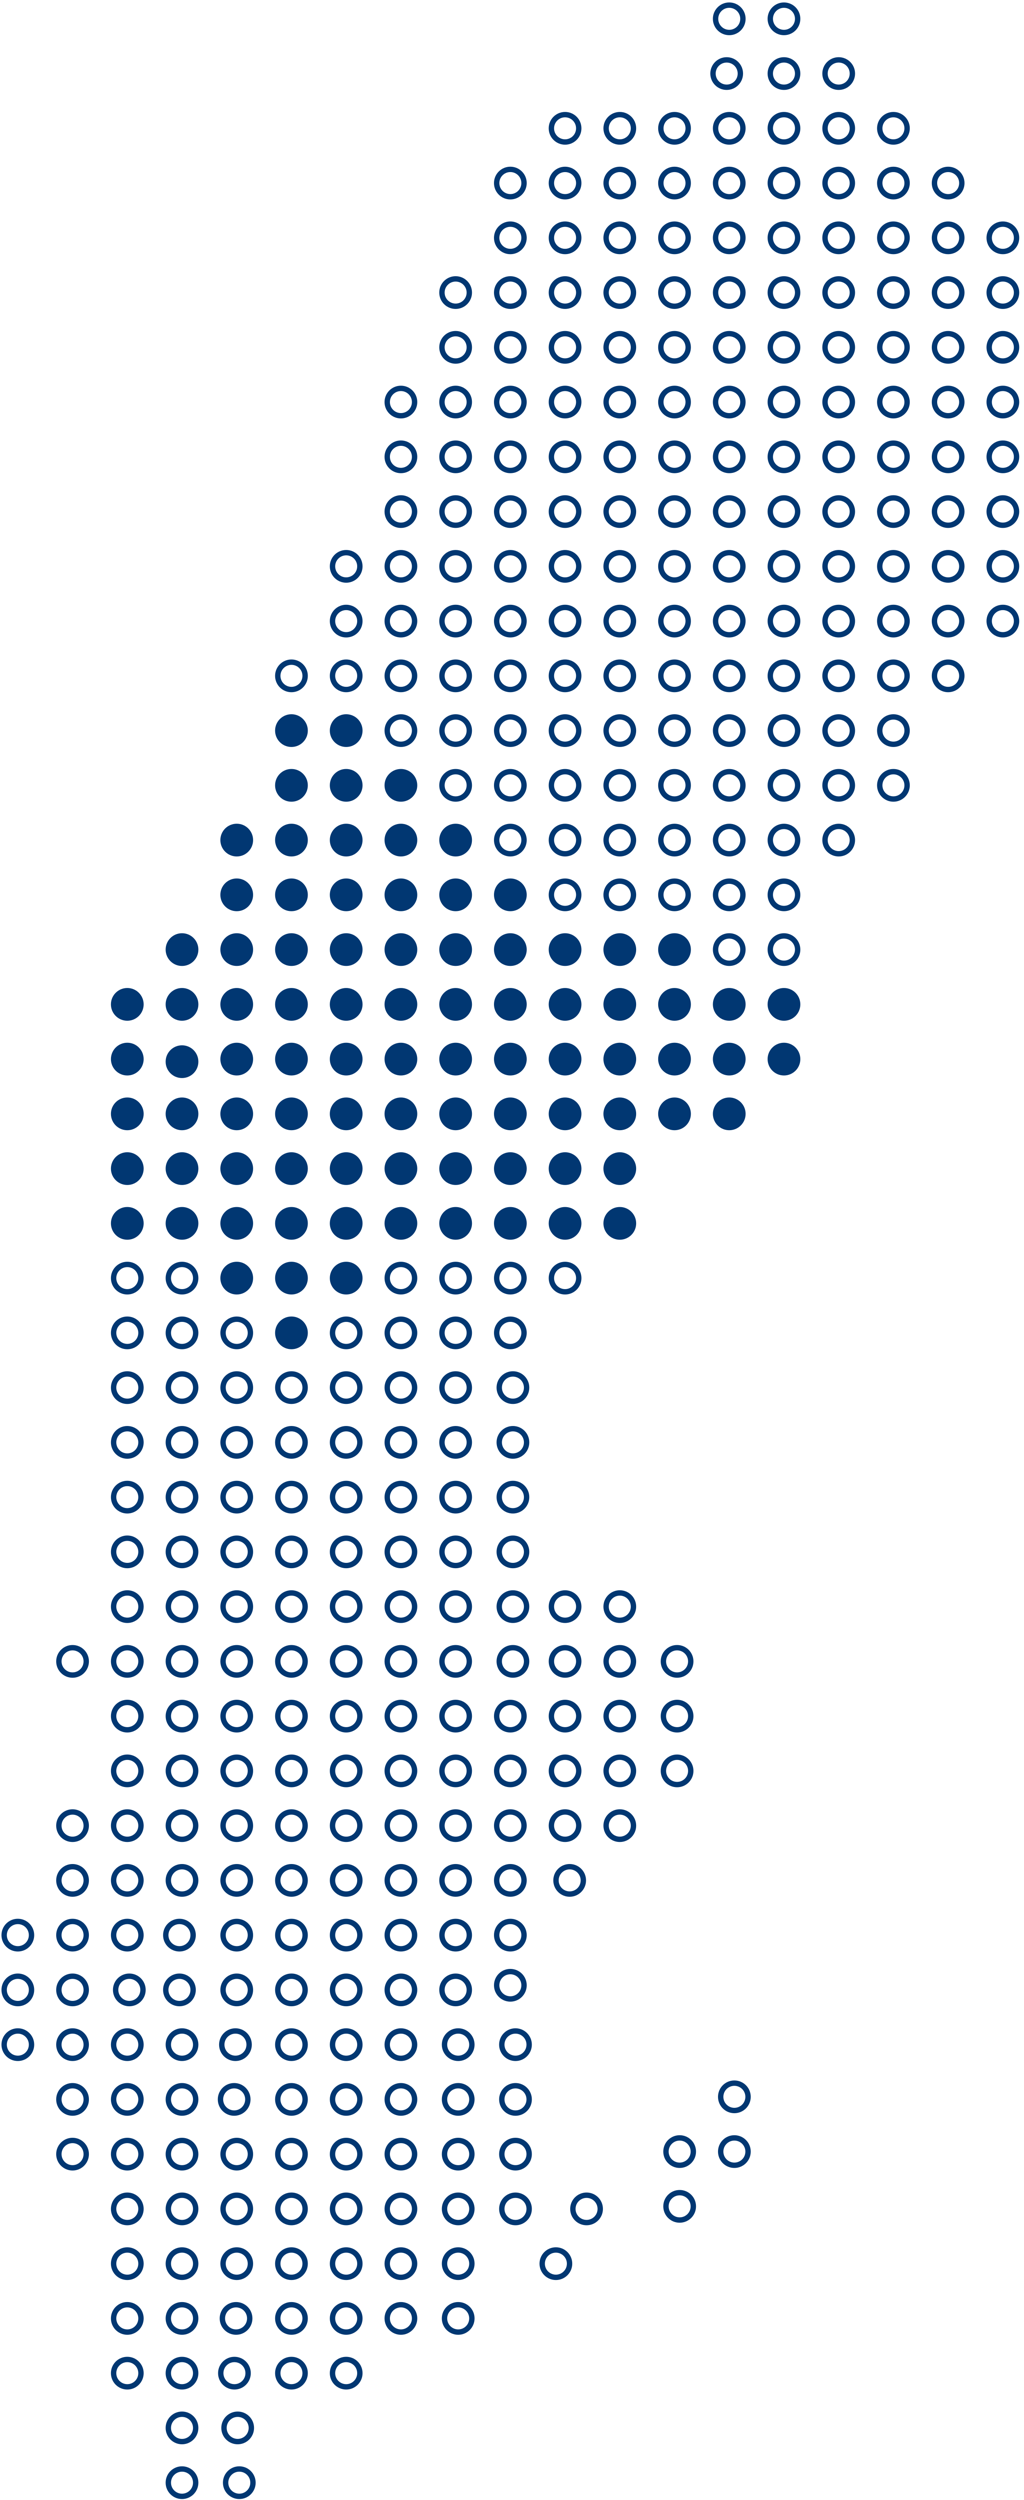 <?xml version="1.0" encoding="UTF-8"?>
<svg width="143px" height="349px" viewBox="0 0 143 349" version="1.1" xmlns="http://www.w3.org/2000/svg" xmlns:xlink="http://www.w3.org/1999/xlink">
    <!-- Generator: Sketch 62 (91390) - https://sketch.com -->
    <title>sverigekarta</title>
    <desc>Created with Sketch.</desc>
    <g id="Page-1" stroke="none" stroke-width="1" fill="none" fill-rule="evenodd">
        <g id="Artboard-Copy" transform="translate(-69, -27)" fill-rule="nonzero" stroke="#013772" stroke-width="0.75">
            <g id="sverigekarta" transform="translate(69.58, 27.716)">
                <g id="övre-norrland" transform="translate(38.21, 0)">
                    <ellipse id="Oval" cx="63.048" cy="1.911" rx="1.911" ry="1.911"></ellipse>
                    <ellipse id="Oval" cx="70.69" cy="1.911" rx="1.911" ry="1.911"></ellipse>
                    <ellipse id="Oval" cx="70.69" cy="9.553" rx="1.911" ry="1.911"></ellipse>
                    <ellipse id="Oval-Copy-3" cx="62.69" cy="9.553" rx="1.911" ry="1.911"></ellipse>
                    <ellipse id="Oval" cx="78.332" cy="9.553" rx="1.911" ry="1.911"></ellipse>
                    <ellipse id="Oval" cx="40.121" cy="17.196" rx="1.911" ry="1.911"></ellipse>
                    <ellipse id="Oval" cx="63.048" cy="17.196" rx="1.911" ry="1.911"></ellipse>
                    <ellipse id="Oval-Copy" cx="55.406" cy="17.196" rx="1.911" ry="1.911"></ellipse>
                    <ellipse id="Oval-Copy-2" cx="47.764" cy="17.196" rx="1.911" ry="1.911"></ellipse>
                    <ellipse id="Oval" cx="70.691" cy="17.196" rx="1.911" ry="1.911"></ellipse>
                    <ellipse id="Oval" cx="78.333" cy="17.196" rx="1.911" ry="1.911"></ellipse>
                    <ellipse id="Oval" cx="85.975" cy="17.196" rx="1.911" ry="1.911"></ellipse>
                    <ellipse id="Oval" cx="40.121" cy="24.84" rx="1.911" ry="1.911"></ellipse>
                    <ellipse id="Oval" cx="47.763" cy="24.84" rx="1.911" ry="1.911"></ellipse>
                    <ellipse id="Oval" cx="55.405" cy="24.84" rx="1.911" ry="1.911"></ellipse>
                    <ellipse id="Oval" cx="63.048" cy="24.84" rx="1.911" ry="1.911"></ellipse>
                    <ellipse id="Oval" cx="70.69" cy="24.84" rx="1.911" ry="1.911"></ellipse>
                    <ellipse id="Oval" cx="78.332" cy="24.84" rx="1.911" ry="1.911"></ellipse>
                    <ellipse id="Oval" cx="85.975" cy="24.84" rx="1.911" ry="1.911"></ellipse>
                    <ellipse id="Oval" cx="93.617" cy="24.84" rx="1.911" ry="1.911"></ellipse>
                    <ellipse id="Oval" cx="32.479" cy="32.482" rx="1.911" ry="1.911"></ellipse>
                    <ellipse id="Oval-Copy-4" cx="32.479" cy="24.839" rx="1.911" ry="1.911"></ellipse>
                    <ellipse id="Oval" cx="40.121" cy="32.482" rx="1.911" ry="1.911"></ellipse>
                    <ellipse id="Oval" cx="47.763" cy="32.482" rx="1.911" ry="1.911"></ellipse>
                    <ellipse id="Oval" cx="55.405" cy="32.482" rx="1.911" ry="1.911"></ellipse>
                    <ellipse id="Oval" cx="63.048" cy="32.482" rx="1.911" ry="1.911"></ellipse>
                    <ellipse id="Oval" cx="70.69" cy="32.482" rx="1.911" ry="1.911"></ellipse>
                    <ellipse id="Oval" cx="78.332" cy="32.482" rx="1.911" ry="1.911"></ellipse>
                    <ellipse id="Oval" cx="85.975" cy="32.482" rx="1.911" ry="1.911"></ellipse>
                    <ellipse id="Oval" cx="93.617" cy="32.482" rx="1.911" ry="1.911"></ellipse>
                    <ellipse id="Oval" cx="101.259" cy="32.482" rx="1.911" ry="1.911"></ellipse>
                    <ellipse id="Oval" cx="24.838" cy="40.124" rx="1.911" ry="1.911"></ellipse>
                    <ellipse id="Oval" cx="32.479" cy="40.124" rx="1.911" ry="1.911"></ellipse>
                    <ellipse id="Oval" cx="40.121" cy="40.124" rx="1.911" ry="1.911"></ellipse>
                    <ellipse id="Oval" cx="47.763" cy="40.124" rx="1.911" ry="1.911"></ellipse>
                    <ellipse id="Oval" cx="55.405" cy="40.124" rx="1.911" ry="1.911"></ellipse>
                    <ellipse id="Oval" cx="63.048" cy="40.124" rx="1.911" ry="1.911"></ellipse>
                    <ellipse id="Oval" cx="70.69" cy="40.124" rx="1.911" ry="1.911"></ellipse>
                    <ellipse id="Oval" cx="78.332" cy="40.124" rx="1.911" ry="1.911"></ellipse>
                    <ellipse id="Oval" cx="85.975" cy="40.124" rx="1.911" ry="1.911"></ellipse>
                    <ellipse id="Oval" cx="93.617" cy="40.124" rx="1.911" ry="1.911"></ellipse>
                    <ellipse id="Oval" cx="101.259" cy="40.124" rx="1.911" ry="1.911"></ellipse>
                    <ellipse id="Oval" cx="17.196" cy="63.053" rx="1.911" ry="1.911"></ellipse>
                    <ellipse id="Oval" cx="24.838" cy="47.769" rx="1.911" ry="1.911"></ellipse>
                    <ellipse id="Oval" cx="32.479" cy="47.769" rx="1.911" ry="1.911"></ellipse>
                    <ellipse id="Oval" cx="40.121" cy="47.769" rx="1.911" ry="1.911"></ellipse>
                    <ellipse id="Oval" cx="47.763" cy="47.769" rx="1.911" ry="1.911"></ellipse>
                    <ellipse id="Oval" cx="55.405" cy="47.769" rx="1.911" ry="1.911"></ellipse>
                    <ellipse id="Oval" cx="63.048" cy="47.769" rx="1.911" ry="1.911"></ellipse>
                    <ellipse id="Oval" cx="70.69" cy="47.769" rx="1.911" ry="1.911"></ellipse>
                    <ellipse id="Oval" cx="78.332" cy="47.769" rx="1.911" ry="1.911"></ellipse>
                    <ellipse id="Oval" cx="85.975" cy="47.769" rx="1.911" ry="1.911"></ellipse>
                    <ellipse id="Oval" cx="93.617" cy="47.769" rx="1.911" ry="1.911"></ellipse>
                    <ellipse id="Oval" cx="101.259" cy="47.769" rx="1.911" ry="1.911"></ellipse>
                    <ellipse id="Oval" cx="17.196" cy="55.409" rx="1.911" ry="1.911"></ellipse>
                    <ellipse id="Oval" cx="24.838" cy="55.409" rx="1.911" ry="1.911"></ellipse>
                    <ellipse id="Oval" cx="32.479" cy="55.409" rx="1.911" ry="1.911"></ellipse>
                    <ellipse id="Oval" cx="40.121" cy="55.409" rx="1.911" ry="1.911"></ellipse>
                    <ellipse id="Oval" cx="47.763" cy="55.409" rx="1.911" ry="1.911"></ellipse>
                    <ellipse id="Oval" cx="55.405" cy="55.409" rx="1.911" ry="1.911"></ellipse>
                    <ellipse id="Oval" cx="63.048" cy="55.409" rx="1.911" ry="1.911"></ellipse>
                    <ellipse id="Oval" cx="70.69" cy="55.409" rx="1.911" ry="1.911"></ellipse>
                    <ellipse id="Oval" cx="78.332" cy="55.409" rx="1.911" ry="1.911"></ellipse>
                    <ellipse id="Oval" cx="85.975" cy="55.409" rx="1.911" ry="1.911"></ellipse>
                    <ellipse id="Oval" cx="93.617" cy="55.409" rx="1.911" ry="1.911"></ellipse>
                    <ellipse id="Oval" cx="101.259" cy="55.409" rx="1.911" ry="1.911"></ellipse>
                    <ellipse id="Oval" cx="24.838" cy="63.053" rx="1.911" ry="1.911"></ellipse>
                    <ellipse id="Oval" cx="32.479" cy="63.053" rx="1.911" ry="1.911"></ellipse>
                    <ellipse id="Oval" cx="40.121" cy="63.053" rx="1.911" ry="1.911"></ellipse>
                    <ellipse id="Oval" cx="47.763" cy="63.053" rx="1.911" ry="1.911"></ellipse>
                    <ellipse id="Oval" cx="55.405" cy="63.053" rx="1.911" ry="1.911"></ellipse>
                    <ellipse id="Oval" cx="63.048" cy="63.053" rx="1.911" ry="1.911"></ellipse>
                    <ellipse id="Oval" cx="70.69" cy="63.053" rx="1.911" ry="1.911"></ellipse>
                    <ellipse id="Oval" cx="78.332" cy="63.053" rx="1.911" ry="1.911"></ellipse>
                    <ellipse id="Oval" cx="85.975" cy="63.053" rx="1.911" ry="1.911"></ellipse>
                    <ellipse id="Oval" cx="93.617" cy="63.053" rx="1.911" ry="1.911"></ellipse>
                    <ellipse id="Oval" cx="101.259" cy="63.053" rx="1.911" ry="1.911"></ellipse>
                    <ellipse id="Oval" cx="17.196" cy="70.697" rx="1.911" ry="1.911"></ellipse>
                    <ellipse id="Oval" cx="24.838" cy="70.697" rx="1.911" ry="1.911"></ellipse>
                    <ellipse id="Oval" cx="32.479" cy="70.697" rx="1.911" ry="1.911"></ellipse>
                    <ellipse id="Oval" cx="40.121" cy="70.697" rx="1.911" ry="1.911"></ellipse>
                    <ellipse id="Oval" cx="47.763" cy="70.697" rx="1.911" ry="1.911"></ellipse>
                    <ellipse id="Oval" cx="55.405" cy="70.697" rx="1.911" ry="1.911"></ellipse>
                    <ellipse id="Oval" cx="63.048" cy="70.697" rx="1.911" ry="1.911"></ellipse>
                    <ellipse id="Oval" cx="70.69" cy="70.697" rx="1.911" ry="1.911"></ellipse>
                    <ellipse id="Oval" cx="78.332" cy="70.697" rx="1.911" ry="1.911"></ellipse>
                    <ellipse id="Oval" cx="85.975" cy="70.697" rx="1.911" ry="1.911"></ellipse>
                    <ellipse id="Oval" cx="93.617" cy="70.697" rx="1.911" ry="1.911"></ellipse>
                    <ellipse id="Oval" cx="101.259" cy="70.697" rx="1.911" ry="1.911"></ellipse>
                    <ellipse id="Oval" cx="9.554" cy="78.341" rx="1.911" ry="1.911"></ellipse>
                    <ellipse id="Oval" cx="17.196" cy="78.341" rx="1.911" ry="1.911"></ellipse>
                    <ellipse id="Oval" cx="24.838" cy="78.341" rx="1.911" ry="1.911"></ellipse>
                    <ellipse id="Oval" cx="32.479" cy="78.341" rx="1.911" ry="1.911"></ellipse>
                    <ellipse id="Oval" cx="40.121" cy="78.341" rx="1.911" ry="1.911"></ellipse>
                    <ellipse id="Oval" cx="47.763" cy="78.341" rx="1.911" ry="1.911"></ellipse>
                    <ellipse id="Oval" cx="55.405" cy="78.341" rx="1.911" ry="1.911"></ellipse>
                    <ellipse id="Oval" cx="63.048" cy="78.341" rx="1.911" ry="1.911"></ellipse>
                    <ellipse id="Oval" cx="70.69" cy="78.341" rx="1.911" ry="1.911"></ellipse>
                    <ellipse id="Oval" cx="78.332" cy="78.341" rx="1.911" ry="1.911"></ellipse>
                    <ellipse id="Oval" cx="85.975" cy="78.341" rx="1.911" ry="1.911"></ellipse>
                    <ellipse id="Oval" cx="93.617" cy="78.341" rx="1.911" ry="1.911"></ellipse>
                    <ellipse id="Oval" cx="101.259" cy="78.341" rx="1.911" ry="1.911"></ellipse>
                    <ellipse id="Oval" cx="17.196" cy="85.984" rx="1.911" ry="1.911"></ellipse>
                    <ellipse id="Oval" cx="24.838" cy="85.984" rx="1.911" ry="1.911"></ellipse>
                    <ellipse id="Oval" cx="32.479" cy="85.984" rx="1.911" ry="1.911"></ellipse>
                    <ellipse id="Oval" cx="40.121" cy="85.984" rx="1.911" ry="1.911"></ellipse>
                    <ellipse id="Oval" cx="47.763" cy="85.984" rx="1.911" ry="1.911"></ellipse>
                    <ellipse id="Oval" cx="55.405" cy="85.984" rx="1.911" ry="1.911"></ellipse>
                    <ellipse id="Oval" cx="63.048" cy="85.984" rx="1.911" ry="1.911"></ellipse>
                    <ellipse id="Oval" cx="70.69" cy="85.984" rx="1.911" ry="1.911"></ellipse>
                    <ellipse id="Oval" cx="78.332" cy="85.984" rx="1.911" ry="1.911"></ellipse>
                    <ellipse id="Oval" cx="85.975" cy="85.984" rx="1.911" ry="1.911"></ellipse>
                    <ellipse id="Oval" cx="93.617" cy="85.984" rx="1.911" ry="1.911"></ellipse>
                    <ellipse id="Oval" cx="101.259" cy="85.984" rx="1.911" ry="1.911"></ellipse>
                    <ellipse id="Oval" cx="24.838" cy="93.626" rx="1.911" ry="1.911"></ellipse>
                    <ellipse id="Oval" cx="32.479" cy="93.626" rx="1.911" ry="1.911"></ellipse>
                    <ellipse id="Oval" cx="40.121" cy="93.626" rx="1.911" ry="1.911"></ellipse>
                    <ellipse id="Oval" cx="47.763" cy="93.626" rx="1.911" ry="1.911"></ellipse>
                    <ellipse id="Oval" cx="55.405" cy="93.626" rx="1.911" ry="1.911"></ellipse>
                    <ellipse id="Oval" cx="63.048" cy="93.626" rx="1.911" ry="1.911"></ellipse>
                    <ellipse id="Oval" cx="70.69" cy="93.626" rx="1.911" ry="1.911"></ellipse>
                    <ellipse id="Oval" cx="78.332" cy="93.626" rx="1.911" ry="1.911"></ellipse>
                    <ellipse id="Oval" cx="85.975" cy="93.626" rx="1.911" ry="1.911"></ellipse>
                    <ellipse id="Oval" cx="93.617" cy="93.626" rx="1.911" ry="1.911"></ellipse>
                    <ellipse id="Oval" cx="40.121" cy="101.27" rx="1.911" ry="1.911"></ellipse>
                    <ellipse id="Oval" cx="47.763" cy="101.27" rx="1.911" ry="1.911"></ellipse>
                    <ellipse id="Oval" cx="55.405" cy="101.27" rx="1.911" ry="1.911"></ellipse>
                    <ellipse id="Oval" cx="63.048" cy="101.27" rx="1.911" ry="1.911"></ellipse>
                    <ellipse id="Oval" cx="70.69" cy="101.27" rx="1.911" ry="1.911"></ellipse>
                    <ellipse id="Oval" cx="78.332" cy="101.27" rx="1.911" ry="1.911"></ellipse>
                    <ellipse id="Oval" cx="85.975" cy="101.27" rx="1.911" ry="1.911"></ellipse>
                    <ellipse id="Oval" cx="47.763" cy="108.91" rx="1.911" ry="1.911"></ellipse>
                    <ellipse id="Oval" cx="55.405" cy="108.91" rx="1.911" ry="1.911"></ellipse>
                    <ellipse id="Oval" cx="63.048" cy="108.91" rx="1.911" ry="1.911"></ellipse>
                    <ellipse id="Oval" cx="70.69" cy="108.91" rx="1.911" ry="1.911"></ellipse>
                    <ellipse id="Oval" cx="78.332" cy="108.91" rx="1.911" ry="1.911"></ellipse>
                    <ellipse id="Oval" cx="85.975" cy="108.91" rx="1.911" ry="1.911"></ellipse>
                    <ellipse id="Oval" cx="63.048" cy="116.554" rx="1.911" ry="1.911"></ellipse>
                    <ellipse id="Oval" cx="70.69" cy="116.554" rx="1.911" ry="1.911"></ellipse>
                    <ellipse id="Oval" cx="78.332" cy="116.554" rx="1.911" ry="1.911"></ellipse>
                    <ellipse id="Oval" cx="9.554" cy="85.984" rx="1.911" ry="1.911"></ellipse>
                    <ellipse id="Oval" cx="1.911" cy="93.626" rx="1.911" ry="1.911"></ellipse>
                    <ellipse id="Oval" cx="9.554" cy="93.626" rx="1.911" ry="1.911"></ellipse>
                    <ellipse id="Oval" cx="17.196" cy="93.626" rx="1.911" ry="1.911"></ellipse>
                    <ellipse id="Oval" cx="17.196" cy="101.27" rx="1.911" ry="1.911"></ellipse>
                    <ellipse id="Oval" cx="24.838" cy="101.27" rx="1.911" ry="1.911"></ellipse>
                    <ellipse id="Oval" cx="32.479" cy="101.27" rx="1.911" ry="1.911"></ellipse>
                    <ellipse id="Oval" cx="24.838" cy="108.91" rx="1.911" ry="1.911"></ellipse>
                    <ellipse id="Oval" cx="32.479" cy="108.91" rx="1.911" ry="1.911"></ellipse>
                    <ellipse id="Oval" cx="40.121" cy="108.91" rx="1.911" ry="1.911"></ellipse>
                    <ellipse id="Oval" cx="32.479" cy="116.554" rx="1.911" ry="1.911"></ellipse>
                    <ellipse id="Oval" cx="40.121" cy="116.554" rx="1.911" ry="1.911"></ellipse>
                    <ellipse id="Oval" cx="47.763" cy="116.554" rx="1.911" ry="1.911"></ellipse>
                    <ellipse id="Oval" cx="55.405" cy="116.554" rx="1.911" ry="1.911"></ellipse>
                    <ellipse id="Oval" cx="40.121" cy="124.195" rx="1.911" ry="1.911"></ellipse>
                    <ellipse id="Oval" cx="47.763" cy="124.195" rx="1.911" ry="1.911"></ellipse>
                    <ellipse id="Oval" cx="55.405" cy="124.195" rx="1.911" ry="1.911"></ellipse>
                    <ellipse id="Oval" cx="63.048" cy="124.195" rx="1.911" ry="1.911"></ellipse>
                    <ellipse id="Oval" cx="70.69" cy="124.195" rx="1.911" ry="1.911"></ellipse>
                    <ellipse id="Oval" cx="63.048" cy="131.839" rx="1.911" ry="1.911"></ellipse>
                    <ellipse id="Oval" cx="70.69" cy="131.839" rx="1.911" ry="1.911"></ellipse>
                </g>
                <g id="Mellersta-norrland" transform="translate(15.284, 99.359)" fill="#013772">
                    <ellipse id="Oval" cx="24.837" cy="1.911" rx="1.911" ry="1.911"></ellipse>
                    <ellipse id="Oval" cx="32.48" cy="1.911" rx="1.911" ry="1.911"></ellipse>
                    <ellipse id="Oval" cx="24.837" cy="9.551" rx="1.911" ry="1.911"></ellipse>
                    <ellipse id="Oval" cx="32.48" cy="9.551" rx="1.911" ry="1.911"></ellipse>
                    <ellipse id="Oval" cx="40.122" cy="9.551" rx="1.911" ry="1.911"></ellipse>
                    <ellipse id="Oval" cx="17.195" cy="17.194" rx="1.911" ry="1.911"></ellipse>
                    <ellipse id="Oval" cx="24.837" cy="17.194" rx="1.911" ry="1.911"></ellipse>
                    <ellipse id="Oval" cx="32.48" cy="17.194" rx="1.911" ry="1.911"></ellipse>
                    <ellipse id="Oval" cx="40.122" cy="17.194" rx="1.911" ry="1.911"></ellipse>
                    <ellipse id="Oval" cx="47.764" cy="17.194" rx="1.911" ry="1.911"></ellipse>
                    <ellipse id="Oval" cx="17.195" cy="24.836" rx="1.911" ry="1.911"></ellipse>
                    <ellipse id="Oval" cx="24.837" cy="24.836" rx="1.911" ry="1.911"></ellipse>
                    <ellipse id="Oval" cx="32.48" cy="24.836" rx="1.911" ry="1.911"></ellipse>
                    <ellipse id="Oval" cx="40.122" cy="24.836" rx="1.911" ry="1.911"></ellipse>
                    <ellipse id="Oval" cx="47.764" cy="24.836" rx="1.911" ry="1.911"></ellipse>
                    <ellipse id="Oval" cx="55.406" cy="24.836" rx="1.911" ry="1.911"></ellipse>
                    <ellipse id="Oval" cx="9.553" cy="32.48" rx="1.911" ry="1.911"></ellipse>
                    <ellipse id="Oval" cx="17.195" cy="32.48" rx="1.911" ry="1.911"></ellipse>
                    <ellipse id="Oval" cx="24.837" cy="32.48" rx="1.911" ry="1.911"></ellipse>
                    <ellipse id="Oval" cx="32.48" cy="32.48" rx="1.911" ry="1.911"></ellipse>
                    <ellipse id="Oval" cx="40.122" cy="32.48" rx="1.911" ry="1.911"></ellipse>
                    <ellipse id="Oval" cx="47.764" cy="32.48" rx="1.911" ry="1.911"></ellipse>
                    <ellipse id="Oval" cx="55.406" cy="32.48" rx="1.911" ry="1.911"></ellipse>
                    <ellipse id="Oval" cx="63.047" cy="32.48" rx="1.911" ry="1.911"></ellipse>
                    <ellipse id="Oval" cx="70.689" cy="32.48" rx="1.911" ry="1.911"></ellipse>
                    <ellipse id="Oval" cx="78.331" cy="32.48" rx="1.911" ry="1.911"></ellipse>
                    <ellipse id="Oval" cx="17.195" cy="40.126" rx="1.911" ry="1.911"></ellipse>
                    <ellipse id="Oval-Copy-5" cx="9.553" cy="40.126" rx="1.911" ry="1.911"></ellipse>
                    <ellipse id="Oval-Copy-7" cx="1.911" cy="40.126" rx="1.911" ry="1.911"></ellipse>
                    <ellipse id="Oval-Copy-6" cx="9.553" cy="48.126" rx="1.911" ry="1.911"></ellipse>
                    <ellipse id="Oval" cx="24.837" cy="40.126" rx="1.911" ry="1.911"></ellipse>
                    <ellipse id="Oval" cx="32.48" cy="40.126" rx="1.911" ry="1.911"></ellipse>
                    <ellipse id="Oval" cx="40.122" cy="40.126" rx="1.911" ry="1.911"></ellipse>
                    <ellipse id="Oval" cx="47.764" cy="40.126" rx="1.911" ry="1.911"></ellipse>
                    <ellipse id="Oval" cx="55.406" cy="40.126" rx="1.911" ry="1.911"></ellipse>
                    <ellipse id="Oval" cx="63.047" cy="40.126" rx="1.911" ry="1.911"></ellipse>
                    <ellipse id="Oval" cx="70.689" cy="40.126" rx="1.911" ry="1.911"></ellipse>
                    <ellipse id="Oval" cx="78.331" cy="40.126" rx="1.911" ry="1.911"></ellipse>
                    <ellipse id="Oval" cx="85.974" cy="40.126" rx="1.911" ry="1.911"></ellipse>
                    <ellipse id="Oval" cx="93.616" cy="40.126" rx="1.911" ry="1.911"></ellipse>
                    <ellipse id="Oval" cx="1.912" cy="47.766" rx="1.911" ry="1.911"></ellipse>
                    <ellipse id="Oval" cx="17.195" cy="47.766" rx="1.911" ry="1.911"></ellipse>
                    <ellipse id="Oval" cx="24.837" cy="47.766" rx="1.911" ry="1.911"></ellipse>
                    <ellipse id="Oval" cx="32.48" cy="47.766" rx="1.911" ry="1.911"></ellipse>
                    <ellipse id="Oval" cx="40.122" cy="47.766" rx="1.911" ry="1.911"></ellipse>
                    <ellipse id="Oval" cx="47.764" cy="47.766" rx="1.911" ry="1.911"></ellipse>
                    <ellipse id="Oval" cx="55.406" cy="47.766" rx="1.911" ry="1.911"></ellipse>
                    <ellipse id="Oval" cx="63.047" cy="47.766" rx="1.911" ry="1.911"></ellipse>
                    <ellipse id="Oval" cx="70.689" cy="47.766" rx="1.911" ry="1.911"></ellipse>
                    <ellipse id="Oval" cx="78.331" cy="47.766" rx="1.911" ry="1.911"></ellipse>
                    <ellipse id="Oval" cx="85.974" cy="47.766" rx="1.911" ry="1.911"></ellipse>
                    <ellipse id="Oval" cx="93.616" cy="47.766" rx="1.911" ry="1.911"></ellipse>
                    <ellipse id="Oval" cx="1.912" cy="55.409" rx="1.911" ry="1.911"></ellipse>
                    <ellipse id="Oval" cx="9.553" cy="55.409" rx="1.911" ry="1.911"></ellipse>
                    <ellipse id="Oval" cx="17.195" cy="55.409" rx="1.911" ry="1.911"></ellipse>
                    <ellipse id="Oval" cx="24.837" cy="55.409" rx="1.911" ry="1.911"></ellipse>
                    <ellipse id="Oval" cx="32.48" cy="55.409" rx="1.911" ry="1.911"></ellipse>
                    <ellipse id="Oval" cx="40.122" cy="55.409" rx="1.911" ry="1.911"></ellipse>
                    <ellipse id="Oval" cx="47.764" cy="55.409" rx="1.911" ry="1.911"></ellipse>
                    <ellipse id="Oval" cx="55.406" cy="55.409" rx="1.911" ry="1.911"></ellipse>
                    <ellipse id="Oval" cx="63.047" cy="55.409" rx="1.911" ry="1.911"></ellipse>
                    <ellipse id="Oval" cx="70.689" cy="55.409" rx="1.911" ry="1.911"></ellipse>
                    <ellipse id="Oval" cx="78.331" cy="55.409" rx="1.911" ry="1.911"></ellipse>
                    <ellipse id="Oval" cx="85.974" cy="55.409" rx="1.911" ry="1.911"></ellipse>
                    <ellipse id="Oval" cx="1.912" cy="63.053" rx="1.911" ry="1.911"></ellipse>
                    <ellipse id="Oval" cx="9.553" cy="63.053" rx="1.911" ry="1.911"></ellipse>
                    <ellipse id="Oval" cx="17.195" cy="63.053" rx="1.911" ry="1.911"></ellipse>
                    <ellipse id="Oval" cx="24.837" cy="63.053" rx="1.911" ry="1.911"></ellipse>
                    <ellipse id="Oval" cx="32.48" cy="63.053" rx="1.911" ry="1.911"></ellipse>
                    <ellipse id="Oval" cx="40.122" cy="63.053" rx="1.911" ry="1.911"></ellipse>
                    <ellipse id="Oval" cx="47.764" cy="63.053" rx="1.911" ry="1.911"></ellipse>
                    <ellipse id="Oval" cx="55.406" cy="63.053" rx="1.911" ry="1.911"></ellipse>
                    <ellipse id="Oval" cx="63.047" cy="63.053" rx="1.911" ry="1.911"></ellipse>
                    <ellipse id="Oval" cx="70.689" cy="63.053" rx="1.911" ry="1.911"></ellipse>
                    <ellipse id="Oval" cx="1.912" cy="70.695" rx="1.911" ry="1.911"></ellipse>
                    <ellipse id="Oval" cx="9.553" cy="70.695" rx="1.911" ry="1.911"></ellipse>
                    <ellipse id="Oval" cx="17.195" cy="70.695" rx="1.911" ry="1.911"></ellipse>
                    <ellipse id="Oval" cx="24.837" cy="70.695" rx="1.911" ry="1.911"></ellipse>
                    <ellipse id="Oval" cx="32.48" cy="70.695" rx="1.911" ry="1.911"></ellipse>
                    <ellipse id="Oval" cx="40.122" cy="70.695" rx="1.911" ry="1.911"></ellipse>
                    <ellipse id="Oval" cx="47.764" cy="70.695" rx="1.911" ry="1.911"></ellipse>
                    <ellipse id="Oval" cx="55.406" cy="70.695" rx="1.911" ry="1.911"></ellipse>
                    <ellipse id="Oval" cx="63.047" cy="70.695" rx="1.911" ry="1.911"></ellipse>
                    <ellipse id="Oval" cx="70.689" cy="70.695" rx="1.911" ry="1.911"></ellipse>
                    <ellipse id="Oval" cx="17.195" cy="78.339" rx="1.911" ry="1.911"></ellipse>
                    <ellipse id="Oval" cx="24.837" cy="78.339" rx="1.911" ry="1.911"></ellipse>
                    <ellipse id="Oval" cx="32.48" cy="78.339" rx="1.911" ry="1.911"></ellipse>
                    <ellipse id="Oval" cx="24.837" cy="85.982" rx="1.911" ry="1.911"></ellipse>
                </g>
                <g id="Norra-mellansverige" transform="translate(7.642, 175.787)">
                    <ellipse id="Oval" cx="9.554" cy="1.911" rx="1.911" ry="1.911"></ellipse>
                    <ellipse id="Oval" cx="17.196" cy="1.911" rx="1.911" ry="1.911"></ellipse>
                    <ellipse id="Oval" cx="47.765" cy="1.911" rx="1.911" ry="1.911"></ellipse>
                    <ellipse id="Oval" cx="55.407" cy="1.911" rx="1.911" ry="1.911"></ellipse>
                    <ellipse id="Oval" cx="63.048" cy="1.911" rx="1.911" ry="1.911"></ellipse>
                    <ellipse id="Oval" cx="70.69" cy="1.911" rx="1.911" ry="1.911"></ellipse>
                    <ellipse id="Oval" cx="9.554" cy="9.555" rx="1.911" ry="1.911"></ellipse>
                    <ellipse id="Oval" cx="17.196" cy="9.555" rx="1.911" ry="1.911"></ellipse>
                    <ellipse id="Oval" cx="24.838" cy="9.555" rx="1.911" ry="1.911"></ellipse>
                    <ellipse id="Oval" cx="40.123" cy="9.555" rx="1.911" ry="1.911"></ellipse>
                    <ellipse id="Oval" cx="47.765" cy="9.555" rx="1.911" ry="1.911"></ellipse>
                    <ellipse id="Oval" cx="55.407" cy="9.555" rx="1.911" ry="1.911"></ellipse>
                    <ellipse id="Oval" cx="63.048" cy="9.555" rx="1.911" ry="1.911"></ellipse>
                    <ellipse id="Oval" cx="9.554" cy="17.196" rx="1.911" ry="1.911"></ellipse>
                    <ellipse id="Oval" cx="17.196" cy="17.196" rx="1.911" ry="1.911"></ellipse>
                    <ellipse id="Oval" cx="24.838" cy="17.196" rx="1.911" ry="1.911"></ellipse>
                    <ellipse id="Oval" cx="32.479" cy="17.196" rx="1.911" ry="1.911"></ellipse>
                    <ellipse id="Oval" cx="40.123" cy="17.196" rx="1.911" ry="1.911"></ellipse>
                    <ellipse id="Oval" cx="47.765" cy="17.196" rx="1.911" ry="1.911"></ellipse>
                    <ellipse id="Oval" cx="55.407" cy="17.196" rx="1.911" ry="1.911"></ellipse>
                    <ellipse id="Oval" cx="9.554" cy="24.84" rx="1.911" ry="1.911"></ellipse>
                    <ellipse id="Oval" cx="17.196" cy="24.84" rx="1.911" ry="1.911"></ellipse>
                    <ellipse id="Oval" cx="24.838" cy="24.84" rx="1.911" ry="1.911"></ellipse>
                    <ellipse id="Oval" cx="32.479" cy="24.84" rx="1.911" ry="1.911"></ellipse>
                    <ellipse id="Oval" cx="40.123" cy="24.84" rx="1.911" ry="1.911"></ellipse>
                    <ellipse id="Oval" cx="47.765" cy="24.84" rx="1.911" ry="1.911"></ellipse>
                    <ellipse id="Oval" cx="55.407" cy="24.84" rx="1.911" ry="1.911"></ellipse>
                    <ellipse id="Oval" cx="9.554" cy="32.484" rx="1.911" ry="1.911"></ellipse>
                    <ellipse id="Oval" cx="17.196" cy="32.484" rx="1.911" ry="1.911"></ellipse>
                    <ellipse id="Oval" cx="24.838" cy="32.484" rx="1.911" ry="1.911"></ellipse>
                    <ellipse id="Oval" cx="32.479" cy="32.484" rx="1.911" ry="1.911"></ellipse>
                    <ellipse id="Oval" cx="40.123" cy="32.484" rx="1.911" ry="1.911"></ellipse>
                    <ellipse id="Oval" cx="47.765" cy="32.484" rx="1.911" ry="1.911"></ellipse>
                    <ellipse id="Oval" cx="55.407" cy="32.484" rx="1.911" ry="1.911"></ellipse>
                    <ellipse id="Oval" cx="9.554" cy="40.124" rx="1.911" ry="1.911"></ellipse>
                    <ellipse id="Oval" cx="17.196" cy="40.124" rx="1.911" ry="1.911"></ellipse>
                    <ellipse id="Oval" cx="24.838" cy="40.124" rx="1.911" ry="1.911"></ellipse>
                    <ellipse id="Oval" cx="32.479" cy="40.124" rx="1.911" ry="1.911"></ellipse>
                    <ellipse id="Oval" cx="40.123" cy="40.124" rx="1.911" ry="1.911"></ellipse>
                    <ellipse id="Oval" cx="47.765" cy="40.124" rx="1.911" ry="1.911"></ellipse>
                    <ellipse id="Oval" cx="55.407" cy="40.124" rx="1.911" ry="1.911"></ellipse>
                    <ellipse id="Oval" cx="9.554" cy="47.767" rx="1.911" ry="1.911"></ellipse>
                    <ellipse id="Oval" cx="17.196" cy="47.767" rx="1.911" ry="1.911"></ellipse>
                    <ellipse id="Oval" cx="24.838" cy="47.767" rx="1.911" ry="1.911"></ellipse>
                    <ellipse id="Oval" cx="32.479" cy="47.767" rx="1.911" ry="1.911"></ellipse>
                    <ellipse id="Oval" cx="40.123" cy="47.767" rx="1.911" ry="1.911"></ellipse>
                    <ellipse id="Oval" cx="47.765" cy="47.767" rx="1.911" ry="1.911"></ellipse>
                    <ellipse id="Oval" cx="55.407" cy="47.767" rx="1.911" ry="1.911"></ellipse>
                    <ellipse id="Oval-Copy-18" cx="63.407" cy="17.196" rx="1.911" ry="1.911"></ellipse>
                    <ellipse id="Oval-Copy-17" cx="63.407" cy="24.84" rx="1.911" ry="1.911"></ellipse>
                    <ellipse id="Oval-Copy-16" cx="63.407" cy="32.484" rx="1.911" ry="1.911"></ellipse>
                    <ellipse id="Oval-Copy-15" cx="63.407" cy="40.124" rx="1.911" ry="1.911"></ellipse>
                    <ellipse id="Oval-Copy-14" cx="63.407" cy="47.767" rx="1.911" ry="1.911"></ellipse>
                    <ellipse id="Oval" cx="1.911" cy="55.411" rx="1.911" ry="1.911"></ellipse>
                    <ellipse id="Oval" cx="9.554" cy="55.411" rx="1.911" ry="1.911"></ellipse>
                    <ellipse id="Oval" cx="17.196" cy="55.411" rx="1.911" ry="1.911"></ellipse>
                    <ellipse id="Oval" cx="24.838" cy="55.411" rx="1.911" ry="1.911"></ellipse>
                    <ellipse id="Oval" cx="32.479" cy="55.411" rx="1.911" ry="1.911"></ellipse>
                    <ellipse id="Oval" cx="47.765" cy="55.411" rx="1.911" ry="1.911"></ellipse>
                    <ellipse id="Oval" cx="9.554" cy="63.053" rx="1.911" ry="1.911"></ellipse>
                    <ellipse id="Oval" cx="17.196" cy="63.053" rx="1.911" ry="1.911"></ellipse>
                    <ellipse id="Oval" cx="24.838" cy="63.053" rx="1.911" ry="1.911"></ellipse>
                    <ellipse id="Oval" cx="32.479" cy="63.053" rx="1.911" ry="1.911"></ellipse>
                    <ellipse id="Oval" cx="9.554" cy="70.697" rx="1.911" ry="1.911"></ellipse>
                    <ellipse id="Oval" cx="17.196" cy="70.697" rx="1.911" ry="1.911"></ellipse>
                    <ellipse id="Oval" cx="24.838" cy="70.697" rx="1.911" ry="1.911"></ellipse>
                    <ellipse id="Oval" cx="32.479" cy="70.697" rx="1.911" ry="1.911"></ellipse>
                    <ellipse id="Oval" cx="17.196" cy="78.341" rx="1.911" ry="1.911"></ellipse>
                    <ellipse id="Oval" cx="24.838" cy="78.341" rx="1.911" ry="1.911"></ellipse>
                    <ellipse id="Oval" cx="32.479" cy="78.341" rx="1.911" ry="1.911"></ellipse>
                </g>
                <g id="Östra-mellansverige" transform="translate(45.854, 221.643)">
                    <ellipse id="Oval" cx="1.911" cy="9.555" rx="1.911" ry="1.911"></ellipse>
                    <ellipse id="Oval" cx="17.194" cy="9.555" rx="1.911" ry="1.911"></ellipse>
                    <ellipse id="Oval-Copy-12" cx="25.194" cy="9.554" rx="1.911" ry="1.911"></ellipse>
                    <ellipse id="Oval" cx="1.911" cy="17.197" rx="1.911" ry="1.911"></ellipse>
                    <ellipse id="Oval" cx="9.552" cy="17.197" rx="1.911" ry="1.911"></ellipse>
                    <ellipse id="Oval" cx="17.194" cy="17.197" rx="1.911" ry="1.911"></ellipse>
                    <ellipse id="Oval" cx="24.836" cy="17.198" rx="1.911" ry="1.911"></ellipse>
                    <ellipse id="Oval" cx="1.911" cy="24.841" rx="1.911" ry="1.911"></ellipse>
                    <ellipse id="Oval" cx="9.552" cy="24.841" rx="1.911" ry="1.911"></ellipse>
                    <ellipse id="Oval" cx="17.194" cy="24.841" rx="1.911" ry="1.911"></ellipse>
                    <ellipse id="Oval" cx="24.836" cy="24.841" rx="1.911" ry="1.911"></ellipse>
                    <ellipse id="Oval" cx="32.478" cy="24.841" rx="1.911" ry="1.911"></ellipse>
                    <ellipse id="Oval" cx="1.911" cy="32.484" rx="1.911" ry="1.911"></ellipse>
                    <ellipse id="Oval" cx="9.552" cy="32.484" rx="1.911" ry="1.911"></ellipse>
                    <ellipse id="Oval" cx="17.194" cy="32.484" rx="1.911" ry="1.911"></ellipse>
                    <ellipse id="Oval" cx="24.836" cy="32.484" rx="1.911" ry="1.911"></ellipse>
                    <ellipse id="Oval" cx="32.478" cy="32.484" rx="1.911" ry="1.911"></ellipse>
                    <ellipse id="Oval" cx="1.911" cy="40.126" rx="1.911" ry="1.911"></ellipse>
                    <ellipse id="Oval" cx="9.552" cy="40.126" rx="1.911" ry="1.911"></ellipse>
                    <ellipse id="Oval" cx="17.194" cy="40.126" rx="1.911" ry="1.911"></ellipse>
                    <ellipse id="Oval" cx="24.836" cy="40.126" rx="1.911" ry="1.911"></ellipse>
                    <ellipse id="Oval" cx="33.119" cy="40.126" rx="1.911" ry="1.911"></ellipse>
                    <ellipse id="Oval-Copy-11" cx="32.478" cy="9.554" rx="1.911" ry="1.911"></ellipse>
                    <ellipse id="Oval-Copy-10" cx="32.478" cy="17.197" rx="1.911" ry="1.911"></ellipse>
                    <ellipse id="Oval-Copy-8" cx="40.119" cy="9.554" rx="1.911" ry="1.911"></ellipse>
                    <ellipse id="Oval-Copy-22" cx="40.119" cy="1.911" rx="1.911" ry="1.911"></ellipse>
                    <ellipse id="Oval-Copy-19" cx="48.119" cy="9.554" rx="1.911" ry="1.911"></ellipse>
                    <ellipse id="Oval" cx="1.911" cy="47.768" rx="1.911" ry="1.911"></ellipse>
                    <ellipse id="Oval" cx="9.552" cy="47.768" rx="1.911" ry="1.911"></ellipse>
                    <ellipse id="Oval" cx="17.194" cy="47.768" rx="1.911" ry="1.911"></ellipse>
                    <ellipse id="Oval" cx="24.836" cy="47.768" rx="1.911" ry="1.911"></ellipse>
                    <ellipse id="Oval-Copy-31" cx="24.836" cy="54.768" rx="1.911" ry="1.911"></ellipse>
                    <ellipse id="Oval" cx="1.911" cy="55.412" rx="1.911" ry="1.911"></ellipse>
                    <ellipse id="Oval" cx="9.552" cy="55.412" rx="1.911" ry="1.911"></ellipse>
                    <ellipse id="Oval" cx="17.194" cy="55.412" rx="1.911" ry="1.911"></ellipse>
                    <ellipse id="Oval" cx="9.552" cy="63.056" rx="1.911" ry="1.911"></ellipse>
                    <ellipse id="Oval-Copy-30" cx="17.552" cy="63.056" rx="1.911" ry="1.911"></ellipse>
                    <ellipse id="Oval-Copy-36" cx="25.552" cy="63.056" rx="1.911" ry="1.911"></ellipse>
                    <ellipse id="Oval-Copy-23" cx="32.478" cy="1.911" rx="1.911" ry="1.911"></ellipse>
                </g>
                <g id="västsverige" transform="translate(0, 252.217)">
                    <ellipse id="Oval" cx="9.552" cy="1.911" rx="1.911" ry="1.911"></ellipse>
                    <ellipse id="Oval" cx="17.196" cy="1.911" rx="1.911" ry="1.911"></ellipse>
                    <ellipse id="Oval" cx="9.552" cy="9.553" rx="1.911" ry="1.911"></ellipse>
                    <ellipse id="Oval" cx="17.196" cy="9.553" rx="1.911" ry="1.911"></ellipse>
                    <ellipse id="Oval" cx="24.838" cy="9.553" rx="1.911" ry="1.911"></ellipse>
                    <ellipse id="Oval" cx="32.479" cy="9.553" rx="1.911" ry="1.911"></ellipse>
                    <ellipse id="Oval" cx="40.121" cy="9.553" rx="1.911" ry="1.911"></ellipse>
                    <ellipse id="Oval" cx="1.911" cy="17.194" rx="1.911" ry="1.911"></ellipse>
                    <ellipse id="Oval" cx="9.552" cy="17.194" rx="1.911" ry="1.911"></ellipse>
                    <ellipse id="Oval" cx="17.196" cy="17.194" rx="1.911" ry="1.911"></ellipse>
                    <ellipse id="Oval" cx="32.479" cy="17.194" rx="1.911" ry="1.911"></ellipse>
                    <ellipse id="Oval-Copy-38" cx="24.479" cy="17.194" rx="1.911" ry="1.911"></ellipse>
                    <ellipse id="Oval" cx="40.121" cy="17.194" rx="1.911" ry="1.911"></ellipse>
                    <ellipse id="Oval" cx="1.911" cy="24.838" rx="1.911" ry="1.911"></ellipse>
                    <ellipse id="Oval" cx="9.552" cy="24.838" rx="1.911" ry="1.911"></ellipse>
                    <ellipse id="Oval" cx="32.479" cy="24.838" rx="1.911" ry="1.911"></ellipse>
                    <ellipse id="Oval-Copy-32" cx="24.479" cy="24.838" rx="1.911" ry="1.911"></ellipse>
                    <ellipse id="Oval-Copy-37" cx="17.479" cy="24.838" rx="1.911" ry="1.911"></ellipse>
                    <ellipse id="Oval" cx="40.121" cy="24.838" rx="1.911" ry="1.911"></ellipse>
                    <ellipse id="Oval" cx="1.911" cy="32.482" rx="1.911" ry="1.911"></ellipse>
                    <ellipse id="Oval" cx="9.552" cy="32.482" rx="1.911" ry="1.911"></ellipse>
                    <ellipse id="Oval" cx="17.196" cy="32.482" rx="1.911" ry="1.911"></ellipse>
                    <ellipse id="Oval" cx="24.838" cy="32.482" rx="1.911" ry="1.911"></ellipse>
                    <ellipse id="Oval" cx="32.3" cy="32.482" rx="1.911" ry="1.911"></ellipse>
                    <ellipse id="Oval" cx="9.552" cy="40.124" rx="1.911" ry="1.911"></ellipse>
                    <ellipse id="Oval" cx="17.196" cy="40.124" rx="1.911" ry="1.911"></ellipse>
                    <ellipse id="Oval" cx="24.838" cy="40.124" rx="1.911" ry="1.911"></ellipse>
                    <ellipse id="Oval-Copy-39" cx="32.121" cy="40.124" rx="1.911" ry="1.911"></ellipse>
                    <ellipse id="Oval" cx="9.552" cy="47.766" rx="1.911" ry="1.911"></ellipse>
                    <ellipse id="Oval" cx="17.196" cy="47.766" rx="1.911" ry="1.911"></ellipse>
                    <ellipse id="Oval" cx="24.838" cy="47.766" rx="1.911" ry="1.911"></ellipse>
                    <ellipse id="Oval" cx="17.196" cy="55.409" rx="1.911" ry="1.911"></ellipse>
                    <ellipse id="Oval" cx="24.838" cy="55.409" rx="1.911" ry="1.911"></ellipse>
                    <ellipse id="Oval" cx="17.196" cy="63.053" rx="1.911" ry="1.911"></ellipse>
                    <ellipse id="Oval" cx="24.838" cy="63.053" rx="1.911" ry="1.911"></ellipse>
                </g>
                <g id="Stockholm" transform="translate(84.063, 236.93)">
                    <ellipse id="Oval" cx="1.911" cy="17.197" rx="1.911" ry="1.911"></ellipse>
                    <ellipse id="Oval" cx="1.911" cy="9.554" rx="1.911" ry="1.911"></ellipse>
                    <ellipse id="Oval-Copy-21" cx="9.911" cy="9.554" rx="1.911" ry="1.911"></ellipse>
                    <ellipse id="Oval-Copy-20" cx="9.911" cy="1.911" rx="1.911" ry="1.911"></ellipse>
                    <ellipse id="Oval-Copy-9" cx="1.911" cy="1.911" rx="1.911" ry="1.911"></ellipse>
                </g>
                <g id="småland-och-öarna" transform="translate(30.569, 282.788)">
                    <ellipse id="Oval" cx="9.552" cy="1.911" rx="1.911" ry="1.911"></ellipse>
                    <ellipse id="Oval" cx="17.196" cy="1.911" rx="1.911" ry="1.911"></ellipse>
                    <ellipse id="Oval" cx="9.552" cy="9.553" rx="1.911" ry="1.911"></ellipse>
                    <ellipse id="Oval" cx="17.196" cy="9.553" rx="1.911" ry="1.911"></ellipse>
                    <ellipse id="Oval" cx="24.838" cy="9.553" rx="1.911" ry="1.911"></ellipse>
                    <ellipse id="Oval" cx="1.911" cy="17.194" rx="1.911" ry="1.911"></ellipse>
                    <ellipse id="Oval" cx="9.552" cy="17.194" rx="1.911" ry="1.911"></ellipse>
                    <ellipse id="Oval" cx="17.196" cy="17.194" rx="1.911" ry="1.911"></ellipse>
                    <ellipse id="Oval" cx="24.838" cy="17.194" rx="1.911" ry="1.911"></ellipse>
                    <ellipse id="Oval" cx="71.405" cy="9.194" rx="1.911" ry="1.911"></ellipse>
                    <ellipse id="Oval" cx="1.911" cy="24.838" rx="1.911" ry="1.911"></ellipse>
                    <ellipse id="Oval" cx="9.552" cy="24.838" rx="1.911" ry="1.911"></ellipse>
                    <ellipse id="Oval" cx="17.196" cy="24.838" rx="1.911" ry="1.911"></ellipse>
                    <ellipse id="Oval" cx="24.838" cy="24.838" rx="1.911" ry="1.911"></ellipse>
                    <ellipse id="Oval" cx="63.763" cy="16.838" rx="1.911" ry="1.911"></ellipse>
                    <ellipse id="Oval-Copy-13" cx="50.763" cy="24.838" rx="1.911" ry="1.911"></ellipse>
                    <ellipse id="Oval" cx="71.405" cy="16.838" rx="1.911" ry="1.911"></ellipse>
                    <ellipse id="Oval" cx="1.911" cy="32.482" rx="1.911" ry="1.911"></ellipse>
                    <ellipse id="Oval" cx="9.552" cy="32.482" rx="1.911" ry="1.911"></ellipse>
                    <ellipse id="Oval" cx="17.196" cy="32.482" rx="1.911" ry="1.911"></ellipse>
                    <ellipse id="Oval" cx="24.838" cy="32.482" rx="1.911" ry="1.911"></ellipse>
                    <ellipse id="Oval" cx="46.479" cy="32.482" rx="1.911" ry="1.911"></ellipse>
                    <ellipse id="Oval" cx="63.763" cy="24.482" rx="1.911" ry="1.911"></ellipse>
                    <ellipse id="Oval-Copy-29" cx="32.838" cy="9.553" rx="1.911" ry="1.911"></ellipse>
                    <ellipse id="Oval-Copy-28" cx="32.838" cy="17.194" rx="1.911" ry="1.911"></ellipse>
                    <ellipse id="Oval-Copy-27" cx="32.838" cy="24.838" rx="1.911" ry="1.911"></ellipse>
                    <ellipse id="Oval-Copy-26" cx="32.838" cy="32.482" rx="1.911" ry="1.911"></ellipse>
                    <ellipse id="Oval-Copy-35" cx="40.838" cy="9.553" rx="1.911" ry="1.911"></ellipse>
                    <ellipse id="Oval-Copy-34" cx="40.838" cy="17.194" rx="1.911" ry="1.911"></ellipse>
                    <ellipse id="Oval-Copy-33" cx="40.838" cy="24.838" rx="1.911" ry="1.911"></ellipse>
                </g>
                <g id="Sydsverige" transform="translate(15.285, 321.001)">
                    <ellipse id="Oval" cx="1.911" cy="1.911" rx="1.911" ry="1.911"></ellipse>
                    <ellipse id="Oval" cx="9.552" cy="1.911" rx="1.911" ry="1.911"></ellipse>
                    <ellipse id="Oval" cx="17.1" cy="1.911" rx="1.911" ry="1.911"></ellipse>
                    <ellipse id="Oval" cx="24.836" cy="1.911" rx="1.911" ry="1.911"></ellipse>
                    <ellipse id="Oval" cx="32.479" cy="1.911" rx="1.911" ry="1.911"></ellipse>
                    <ellipse id="Oval" cx="40.121" cy="1.911" rx="1.911" ry="1.911"></ellipse>
                    <ellipse id="Oval-Copy-25" cx="48.121" cy="1.911" rx="1.911" ry="1.911"></ellipse>
                    <ellipse id="Oval" cx="1.911" cy="9.555" rx="1.911" ry="1.911"></ellipse>
                    <ellipse id="Oval" cx="9.552" cy="9.555" rx="1.911" ry="1.911"></ellipse>
                    <ellipse id="Oval" cx="16.873" cy="9.555" rx="1.911" ry="1.911"></ellipse>
                    <ellipse id="Oval" cx="24.836" cy="9.555" rx="1.911" ry="1.911"></ellipse>
                    <ellipse id="Oval" cx="32.479" cy="9.555" rx="1.911" ry="1.911"></ellipse>
                    <ellipse id="Oval" cx="9.552" cy="17.198" rx="1.911" ry="1.911"></ellipse>
                    <ellipse id="Oval" cx="17.326" cy="17.198" rx="1.911" ry="1.911"></ellipse>
                    <ellipse id="Oval" cx="9.552" cy="24.842" rx="1.911" ry="1.911"></ellipse>
                    <ellipse id="Oval-Copy-24" cx="17.552" cy="24.842" rx="1.911" ry="1.911"></ellipse>
                </g>
            </g>
        </g>
    </g>
</svg>